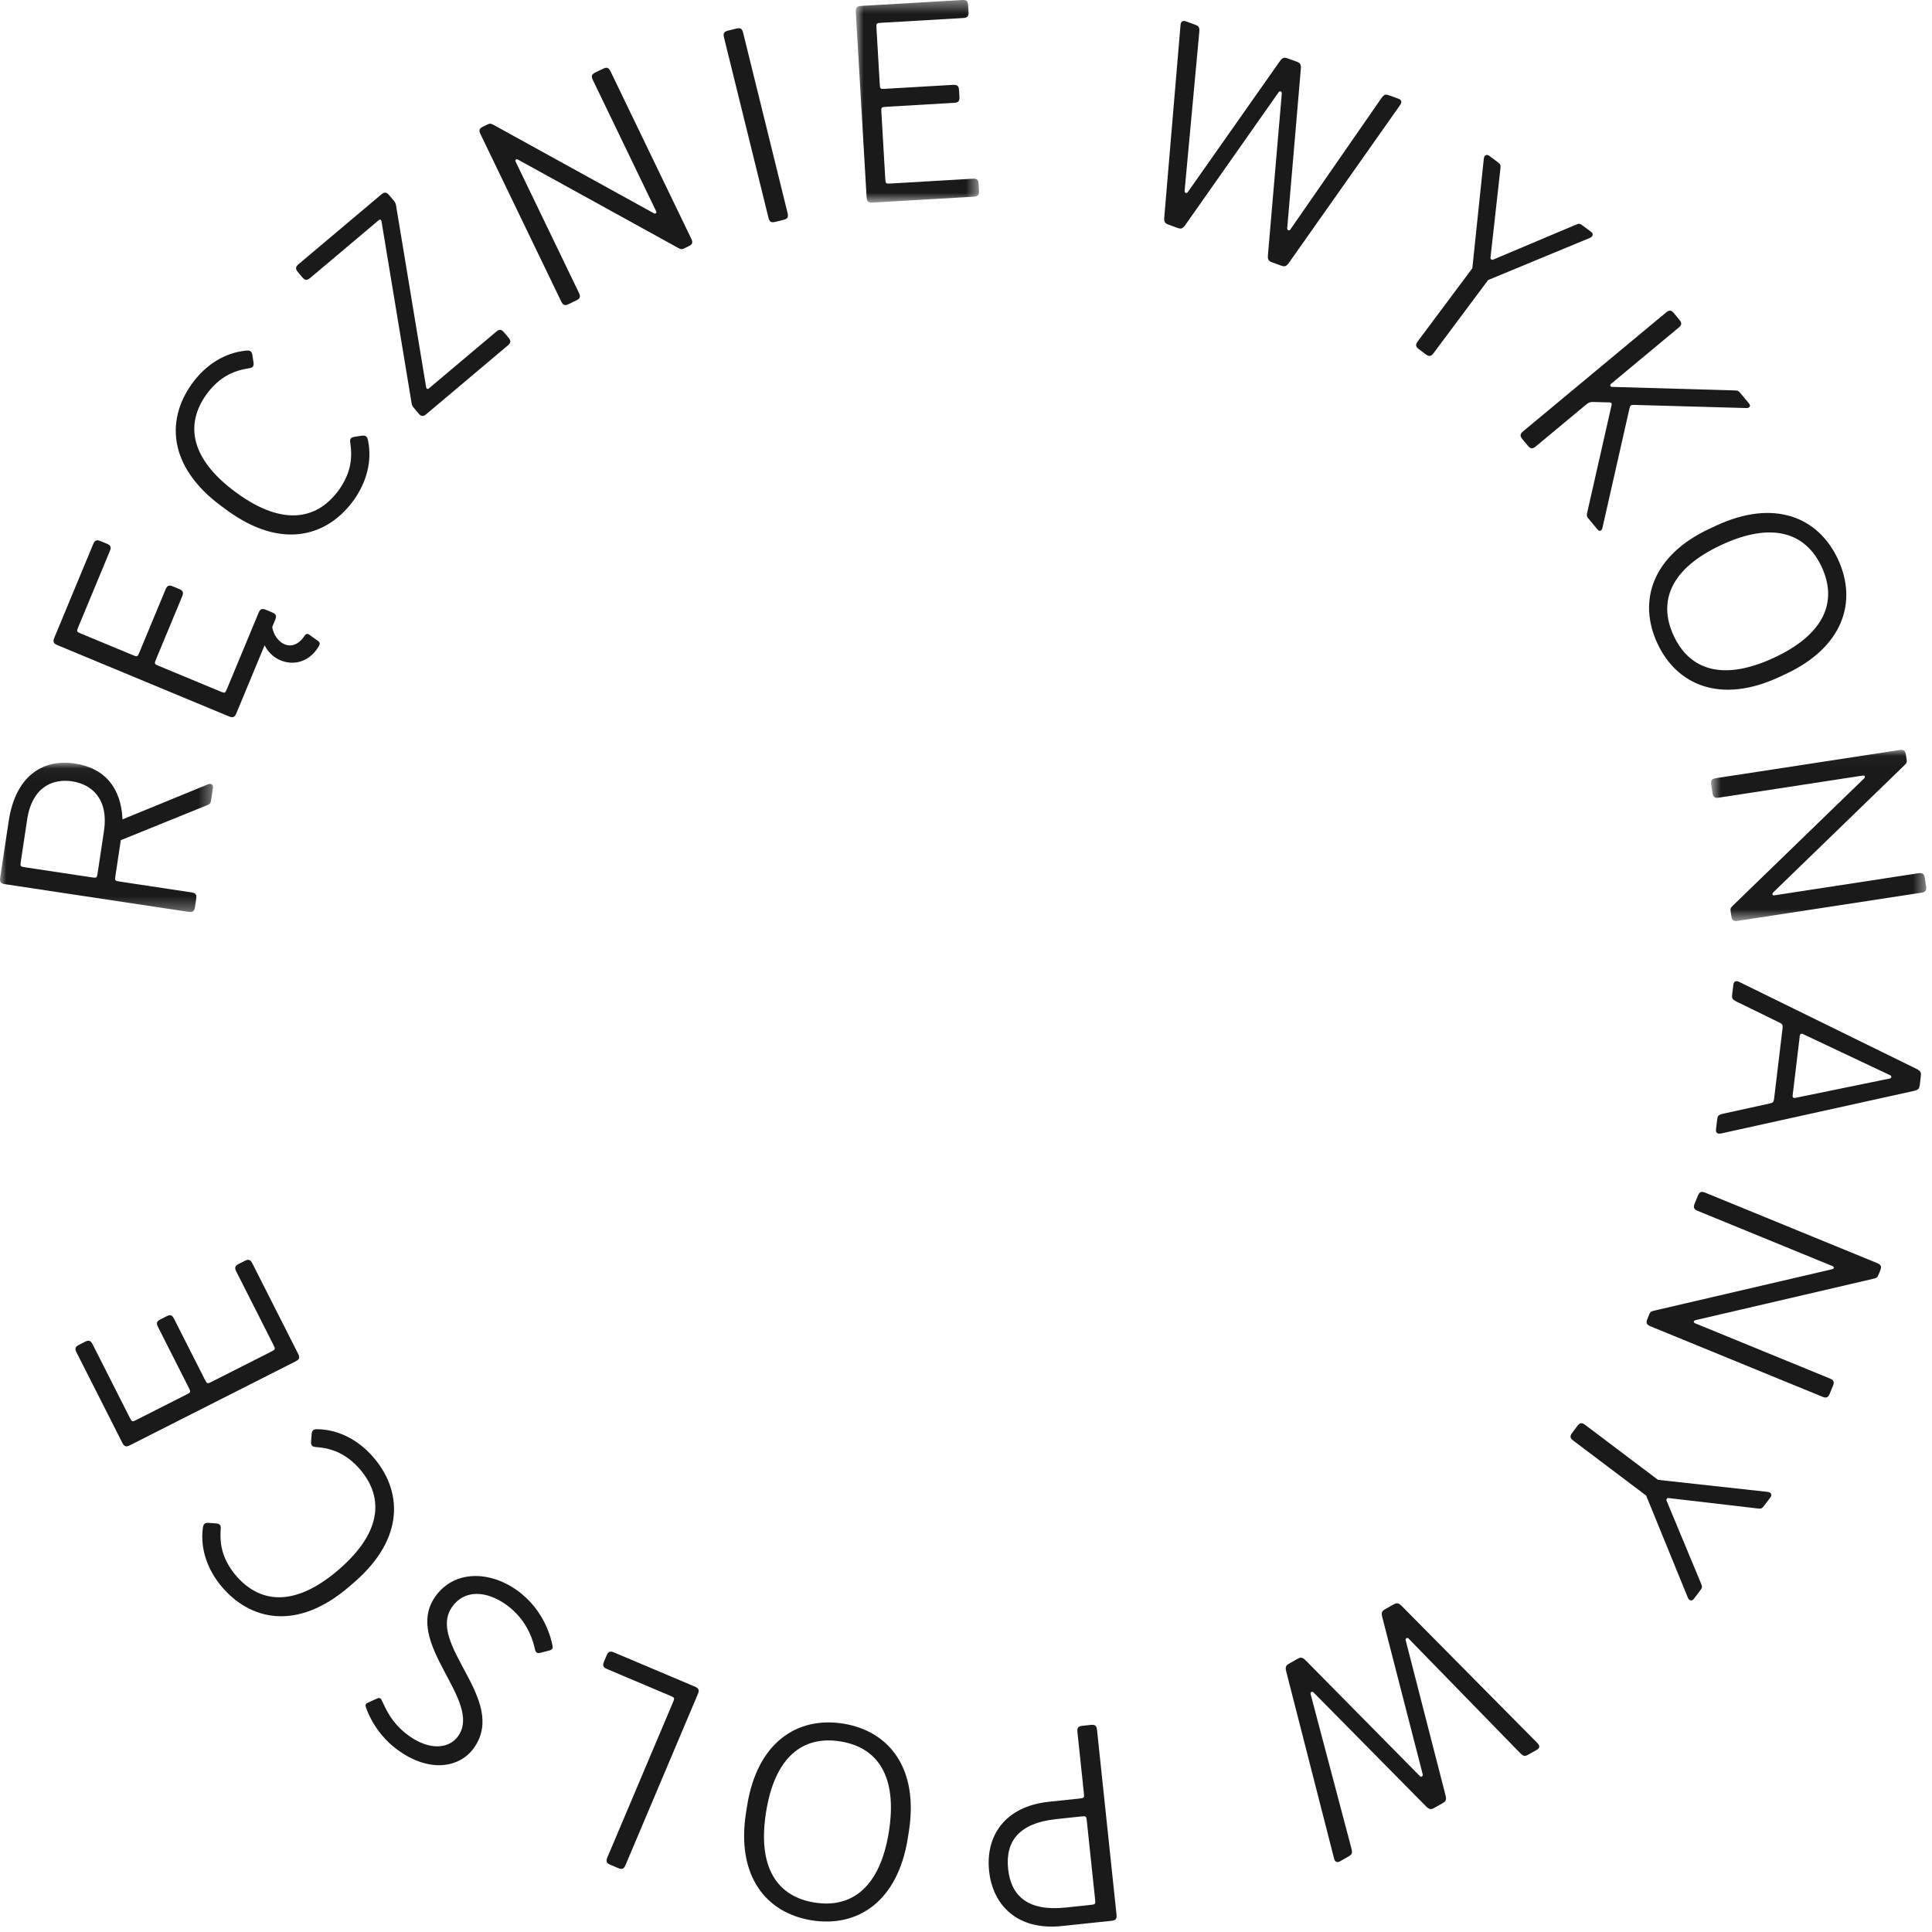 <?xml version="1.0" encoding="UTF-8"?>
<svg width="151px" height="151px" viewBox="0 0 151 151" version="1.1" xmlns="http://www.w3.org/2000/svg" xmlns:xlink="http://www.w3.org/1999/xlink">
    <!-- Generator: Sketch 49 (51002) - http://www.bohemiancoding.com/sketch -->
    <title>recznie wykonany w polsce</title>
    <desc>Created with Sketch.</desc>
    <defs>
        <polygon id="path-1" points="0 0.035 16.649 0.035 16.649 11.704 0 11.704"></polygon>
        <polygon id="path-3" points="0.884 0.423 10.518 0.423 10.518 16.26 0.884 16.26"></polygon>
        <polygon id="path-5" points="0.729 0.029 17.549 0.029 17.549 13.407 0.729 13.407"></polygon>
    </defs>
    <g id="Page-1" stroke="none" stroke-width="1" fill="none" fill-rule="evenodd">
        <g id="projekty" transform="translate(-356, -519)">
            <g id="recznie-wykonany-w-polsce" transform="translate(356, 518)">
                <g id="Group-3" transform="translate(0, 60.577)">
                    <mask id="mask-2" fill="white">
                        <use xlink:href="#path-1"></use>
                    </mask>
                    <g id="Clip-2"></g>
                    <path d="M7.136,8.989 C7.571,9.054 7.571,9.054 7.637,8.62 L8.122,5.401 C8.516,2.79 7.099,1.71 5.642,1.49 C4.163,1.267 2.512,1.885 2.119,4.496 L1.634,7.715 C1.568,8.149 1.568,8.149 2.003,8.215 L7.136,8.989 Z M5.852,0.097 C8.179,0.449 9.461,1.976 9.576,4.463 L16.238,1.731 C16.522,1.618 16.677,1.775 16.644,1.992 L16.51,2.884 C16.46,3.211 16.453,3.254 16.123,3.382 L9.442,6.089 L9.029,8.829 C8.963,9.264 8.963,9.264 9.398,9.33 L14.966,10.17 C15.292,10.218 15.385,10.344 15.335,10.67 L15.237,11.323 C15.188,11.649 15.063,11.741 14.736,11.692 L0.381,9.527 C0.055,9.478 -0.037,9.353 0.012,9.027 L0.681,4.59 C1.203,1.132 3.285,-0.289 5.852,0.097 Z" id="Fill-1" fill="#1A1A1A" mask="url(#mask-2)"></path>
                </g>
                <path d="M17.186,55.029 C17.592,55.198 17.592,55.198 17.761,54.792 L20.209,48.898 C20.336,48.593 20.48,48.534 20.784,48.661 L21.272,48.864 C21.577,48.99 21.636,49.134 21.51,49.439 L21.274,50.008 C21.49,51.265 22.843,52.137 23.798,50.699 C23.94,50.472 24.082,50.531 24.207,50.631 L24.852,51.09 C25.029,51.235 25.016,51.324 24.92,51.499 C23.811,53.421 21.467,53.043 20.682,51.43 L18.47,56.755 C18.344,57.059 18.2,57.119 17.895,56.992 L4.483,51.42 C4.178,51.293 4.118,51.149 4.245,50.844 L7.284,43.528 C7.411,43.223 7.555,43.165 7.86,43.291 L8.348,43.494 C8.652,43.62 8.712,43.764 8.585,44.069 L6.137,49.962 C5.968,50.369 5.968,50.369 6.374,50.538 L10.338,52.184 C10.744,52.353 10.744,52.353 10.913,51.946 L12.939,47.069 C13.065,46.764 13.209,46.705 13.514,46.832 L14.002,47.035 C14.307,47.161 14.365,47.304 14.239,47.61 L12.213,52.487 C12.044,52.893 12.044,52.893 12.451,53.062 L17.186,55.029 Z" id="Fill-4" fill="#1A1A1A"></path>
                <path d="M15.171,30.766 C16.132,29.534 17.527,28.567 19.232,28.403 C19.558,28.369 19.682,28.46 19.729,28.767 L19.808,29.291 C19.859,29.629 19.781,29.736 19.443,29.787 C18.089,29.992 17.153,30.559 16.305,31.6 C14.499,33.903 14.655,36.696 18.428,39.474 C22.201,42.252 24.914,41.573 26.577,39.165 C27.32,38.046 27.584,36.983 27.378,35.63 C27.326,35.291 27.405,35.185 27.743,35.134 L28.266,35.055 C28.574,35.008 28.698,35.099 28.762,35.42 C29.111,37.098 28.601,38.717 27.711,40 C25.655,42.939 22.014,44.027 17.71,40.857 L17.32,40.571 C13.016,37.401 12.974,33.6 15.171,30.766" id="Fill-6" fill="#1A1A1A"></path>
                <path d="M29.82,18.313 C29.788,18.138 29.678,18.144 29.611,18.201 L24.247,22.722 C23.994,22.935 23.838,22.921 23.625,22.669 L23.285,22.266 C23.073,22.013 23.087,21.858 23.338,21.645 L29.797,16.203 C30.049,15.991 30.204,16.004 30.416,16.256 L30.758,16.66 C30.857,16.778 30.927,16.862 30.956,17.067 L33.304,31.252 C33.337,31.427 33.446,31.42 33.513,31.364 L38.778,26.928 C39.029,26.715 39.184,26.729 39.397,26.981 L39.737,27.385 C39.95,27.637 39.937,27.792 39.684,28.004 L33.327,33.362 C33.075,33.574 32.919,33.561 32.708,33.309 L32.367,32.905 C32.267,32.787 32.197,32.703 32.167,32.498 L29.82,18.313 Z" id="Fill-8" fill="#1A1A1A"></path>
                <path d="M38.607,10.778 L51.084,17.658 C51.25,17.749 51.34,17.632 51.284,17.513 L46.333,7.248 C46.19,6.95 46.24,6.803 46.538,6.66 L47.132,6.374 C47.43,6.231 47.576,6.281 47.719,6.579 L54.028,19.658 C54.171,19.956 54.12,20.102 53.822,20.246 L53.466,20.418 C53.247,20.522 53.17,20.463 52.974,20.361 L40.497,13.482 C40.331,13.391 40.241,13.507 40.298,13.627 L45.249,23.891 C45.392,24.189 45.341,24.336 45.043,24.479 L44.449,24.766 C44.152,24.909 44.005,24.858 43.862,24.561 L37.553,11.481 C37.41,11.184 37.461,11.038 37.759,10.894 L38.115,10.722 C38.334,10.617 38.411,10.677 38.607,10.778" id="Fill-10" fill="#1A1A1A"></path>
                <path d="M61.234,18.184 L60.594,18.342 C60.273,18.421 60.14,18.34 60.061,18.019 L56.585,3.926 C56.506,3.604 56.587,3.472 56.907,3.392 L57.547,3.235 C57.868,3.156 58.001,3.236 58.08,3.557 L61.556,17.651 C61.635,17.972 61.555,18.104 61.234,18.184" id="Fill-12" fill="#1A1A1A"></path>
                <g id="Group-16" transform="translate(66, 0.577)">
                    <mask id="mask-4" fill="white">
                        <use xlink:href="#path-3"></use>
                    </mask>
                    <g id="Clip-15"></g>
                    <path d="M3.188,14.349 C3.212,14.788 3.212,14.788 3.652,14.763 L10.021,14.391 C10.35,14.372 10.466,14.475 10.486,14.805 L10.515,15.332 C10.536,15.661 10.432,15.777 10.102,15.797 L2.196,16.258 C1.867,16.277 1.752,16.174 1.732,15.845 L0.886,1.351 C0.868,1.021 0.971,0.905 1.3,0.886 L9.206,0.425 C9.536,0.406 9.652,0.51 9.671,0.839 L9.701,1.366 C9.72,1.695 9.617,1.811 9.287,1.831 L2.92,2.202 C2.479,2.227 2.479,2.227 2.506,2.667 L2.756,6.948 C2.781,7.388 2.781,7.388 3.22,7.362 L8.491,7.055 C8.819,7.036 8.937,7.14 8.956,7.469 L8.986,7.996 C9.005,8.325 8.902,8.441 8.572,8.46 L3.303,8.767 C2.864,8.794 2.864,8.794 2.889,9.232 L3.188,14.349 Z" id="Fill-14" fill="#1A1A1A" mask="url(#mask-4)"></path>
                </g>
                <path d="M101.668,6.406 L100.604,18.845 C100.593,19.004 100.758,19.065 100.852,18.935 L107.951,8.694 C108.205,8.318 108.329,8.363 108.68,8.49 L109.3,8.716 C109.528,8.799 109.606,8.968 109.418,9.227 L100.753,21.521 C100.499,21.896 100.334,21.836 100.065,21.739 L99.487,21.528 C99.218,21.43 99.053,21.369 99.1,20.919 L100.183,8.3 C100.194,8.139 100.029,8.079 99.934,8.209 L92.651,18.571 C92.398,18.947 92.233,18.887 91.964,18.789 L91.385,18.578 C91.116,18.481 90.951,18.42 90.998,17.969 L92.264,2.983 C92.286,2.663 92.456,2.584 92.683,2.667 L93.303,2.893 C93.655,3.021 93.779,3.066 93.732,3.517 L92.585,15.926 C92.574,16.085 92.739,16.146 92.833,16.016 L100.015,5.804 C100.268,5.428 100.434,5.489 100.702,5.586 L101.281,5.796 C101.55,5.895 101.715,5.955 101.668,6.406" id="Fill-17" fill="#1A1A1A"></path>
                <path d="M123.119,18.582 C123.444,18.44 123.479,18.467 123.744,18.664 L124.361,19.124 C124.537,19.256 124.538,19.476 124.257,19.596 L116.308,22.887 L112.044,28.6 C111.846,28.865 111.692,28.887 111.428,28.689 L110.899,28.294 C110.634,28.097 110.612,27.943 110.809,27.678 L115.073,21.966 L115.97,13.41 C116.004,13.106 116.215,13.044 116.392,13.175 L117.008,13.636 C117.273,13.834 117.309,13.86 117.265,14.212 L116.494,21.131 C116.48,21.259 116.586,21.337 116.705,21.289 L123.119,18.582 Z" id="Fill-19" fill="#1A1A1A"></path>
                <path d="M119.413,35.834 L118.991,35.327 C118.779,35.073 118.794,34.918 119.048,34.707 L130.212,25.425 C130.466,25.213 130.621,25.228 130.832,25.481 L131.253,25.989 C131.465,26.243 131.451,26.397 131.197,26.608 L125.919,30.997 C125.783,31.109 125.866,31.241 126.006,31.239 L135.65,31.517 C135.853,31.521 135.923,31.605 136.05,31.757 L136.711,32.552 C136.866,32.738 136.711,32.896 136.507,32.893 L127.72,32.646 C127.455,32.638 127.421,32.666 127.348,32.956 L125.242,42.26 C125.208,42.459 125.025,42.583 124.87,42.397 L124.195,41.586 C124.069,41.434 123.998,41.349 124.032,41.149 L125.951,32.687 C125.999,32.504 125.926,32.45 125.755,32.45 L124.585,32.42 C124.29,32.409 124.177,32.445 123.923,32.656 L120.032,35.892 C119.779,36.103 119.624,36.088 119.413,35.834" id="Fill-21" fill="#1A1A1A"></path>
                <path d="M138.643,52.41 C142.612,50.567 143.63,48.007 142.379,45.312 C141.128,42.618 138.495,41.753 134.545,43.587 C130.577,45.431 129.558,47.991 130.81,50.685 C132.062,53.38 134.674,54.253 138.643,52.41 Z M139.053,53.918 C134.505,56.031 131.063,54.571 129.534,51.278 C128.004,47.985 129.11,44.414 133.657,42.301 L134.136,42.079 C138.684,39.967 142.126,41.426 143.655,44.719 C145.185,48.013 144.079,51.584 139.532,53.696 L139.053,53.918 Z" id="Fill-23" fill="#1A1A1A"></path>
                <g id="Group-27" transform="translate(133, 59.577)">
                    <mask id="mask-6" fill="white">
                        <use xlink:href="#path-5"></use>
                    </mask>
                    <g id="Clip-26"></g>
                    <path d="M15.822,1.255 L5.594,11.167 C5.459,11.3 5.544,11.42 5.674,11.401 L16.935,9.672 C17.261,9.623 17.386,9.714 17.437,10.041 L17.537,10.693 C17.587,11.019 17.495,11.145 17.168,11.194 L2.821,13.395 C2.495,13.445 2.369,13.353 2.319,13.026 L2.259,12.636 C2.223,12.397 2.303,12.34 2.457,12.183 L12.685,2.27 C12.82,2.138 12.735,2.017 12.604,2.037 L1.343,3.765 C1.017,3.815 0.892,3.723 0.842,3.397 L0.742,2.744 C0.691,2.418 0.784,2.293 1.11,2.243 L15.458,0.042 C15.784,-0.008 15.909,0.085 15.959,0.41 L16.02,0.802 C16.056,1.041 15.976,1.098 15.822,1.255" id="Fill-25" fill="#1A1A1A" mask="url(#mask-6)"></path>
                </g>
                <path d="M147.721,85.034 L140.927,81.825 C140.76,81.739 140.681,81.84 140.668,81.95 L140.107,86.624 C140.094,86.733 140.147,86.85 140.329,86.805 L147.689,85.296 C147.847,85.27 147.868,85.096 147.721,85.034 Z M150.052,85.735 C150.015,86.04 149.999,86.171 149.544,86.272 L134.522,89.588 C134.181,89.658 134.09,89.491 134.119,89.251 L134.2,88.574 C134.242,88.224 134.253,88.137 134.708,88.037 L138.304,87.249 C138.576,87.194 138.628,87.133 138.662,86.849 L139.317,81.388 C139.351,81.104 139.315,81.034 139.064,80.915 L135.756,79.299 C135.338,79.094 135.349,79.006 135.39,78.657 L135.472,77.98 C135.5,77.74 135.628,77.599 135.942,77.748 L149.754,84.524 C150.173,84.73 150.157,84.861 150.12,85.167 L150.052,85.735 Z" id="Fill-28" fill="#1A1A1A"></path>
                <path d="M146.401,100.948 L132.522,104.178 C132.338,104.222 132.349,104.369 132.471,104.419 L143.018,108.74 C143.324,108.866 143.384,109.009 143.259,109.314 L143.008,109.925 C142.883,110.231 142.74,110.291 142.434,110.166 L128.996,104.66 C128.691,104.534 128.63,104.391 128.756,104.086 L128.905,103.719 C128.997,103.495 129.096,103.488 129.308,103.432 L143.188,100.202 C143.371,100.159 143.361,100.011 143.238,99.961 L132.692,95.64 C132.387,95.515 132.326,95.371 132.451,95.066 L132.701,94.455 C132.827,94.149 132.97,94.09 133.276,94.215 L146.714,99.72 C147.019,99.845 147.079,99.99 146.954,100.295 L146.804,100.661 C146.712,100.886 146.614,100.892 146.401,100.948" id="Fill-30" fill="#1A1A1A"></path>
                <path d="M132.934,124.726 C133.074,125.053 133.047,125.088 132.849,125.351 L132.385,125.966 C132.252,126.142 132.032,126.142 131.914,125.86 L128.66,117.891 L122.967,113.597 C122.704,113.398 122.682,113.244 122.881,112.981 L123.278,112.453 C123.477,112.189 123.632,112.168 123.895,112.367 L129.588,116.662 L138.144,117.601 C138.447,117.637 138.508,117.848 138.376,118.024 L137.911,118.639 C137.713,118.903 137.687,118.938 137.335,118.893 L130.416,118.085 C130.288,118.072 130.209,118.177 130.257,118.296 L132.934,124.726 Z" id="Fill-32" fill="#1A1A1A"></path>
                <path d="M111.443,142.167 L102.665,133.278 C102.55,133.166 102.397,133.252 102.435,133.408 L105.622,145.464 C105.743,145.901 105.628,145.966 105.303,146.15 L104.728,146.476 C104.517,146.595 104.338,146.546 104.262,146.234 L100.531,131.654 C100.409,131.217 100.562,131.13 100.812,130.989 L101.348,130.686 C101.597,130.544 101.75,130.458 102.062,130.786 L110.966,139.807 C111.08,139.919 111.233,139.832 111.196,139.676 L108.037,127.402 C107.916,126.965 108.069,126.878 108.318,126.737 L108.854,126.434 C109.103,126.292 109.256,126.206 109.569,126.534 L120.156,137.231 C120.384,137.456 120.335,137.636 120.124,137.755 L119.549,138.081 C119.224,138.265 119.109,138.33 118.797,138.001 L110.095,129.07 C109.98,128.957 109.827,129.044 109.865,129.2 L112.974,141.299 C113.097,141.736 112.943,141.823 112.694,141.964 L112.158,142.268 C111.908,142.408 111.756,142.495 111.443,142.167" id="Fill-34" fill="#1A1A1A"></path>
                <path d="M84.948,143.366 C84.901,142.929 84.901,142.929 84.463,142.974 L82.561,143.176 C79.63,143.485 78.566,144.925 78.791,147.068 C79.019,149.212 80.361,150.397 83.291,150.088 L85.195,149.887 C85.632,149.84 85.632,149.84 85.585,149.403 L84.948,143.366 Z M77.305,147.225 C77.02,144.535 78.498,142.189 81.975,141.822 L84.317,141.575 C84.754,141.529 84.754,141.529 84.707,141.091 L84.209,136.367 C84.174,136.038 84.272,135.918 84.6,135.883 L85.257,135.813 C85.584,135.779 85.704,135.877 85.74,136.205 L87.264,150.641 C87.299,150.969 87.201,151.09 86.873,151.125 L83.001,151.533 C79.523,151.9 77.588,149.916 77.305,147.225 Z" id="Fill-36" fill="#1A1A1A"></path>
                <path d="M59.871,142.64 C59.187,146.962 60.741,149.235 63.673,149.7 C66.606,150.164 68.791,148.462 69.473,144.162 C70.157,139.839 68.603,137.567 65.67,137.102 C62.737,136.637 60.556,138.318 59.871,142.64 Z M58.392,142.139 C59.177,137.186 62.306,135.144 65.89,135.712 C69.475,136.28 71.819,139.19 71.034,144.142 L70.952,144.663 C70.167,149.616 67.038,151.658 63.453,151.09 C59.87,150.522 57.525,147.613 58.31,142.66 L58.392,142.139 Z" id="Fill-38" fill="#1A1A1A"></path>
                <path d="M54.544,133.399 L48.888,146.771 C48.76,147.075 48.616,147.133 48.312,147.004 L47.704,146.748 C47.4,146.619 47.341,146.475 47.47,146.171 L52.578,134.096 C52.749,133.691 52.749,133.691 52.344,133.52 L47.44,131.445 C47.137,131.317 47.079,131.173 47.207,130.869 L47.412,130.382 C47.541,130.079 47.685,130.02 47.989,130.149 L54.311,132.822 C54.614,132.951 54.673,133.095 54.544,133.399" id="Fill-40" fill="#1A1A1A"></path>
                <path d="M43.174,129.576 C43.234,129.834 43.17,129.924 42.961,129.992 L42.235,130.177 C42.008,130.232 41.874,130.191 41.809,129.902 C41.735,129.552 41.355,127.691 39.56,126.417 C37.963,125.284 36.285,125.252 35.343,126.579 C33.269,129.504 39.731,133.822 37.046,137.606 C35.939,139.167 33.551,139.603 31.023,137.727 C29.183,136.367 28.603,134.445 28.603,134.445 C28.541,134.266 28.556,134.169 28.76,134.071 L29.509,133.739 C29.701,133.659 29.782,133.771 29.857,133.932 C30.151,134.546 30.594,135.669 31.928,136.643 C33.602,137.859 35.115,137.665 35.802,136.697 C37.788,133.898 31.44,129.419 34.024,125.778 C35.487,123.714 38.239,123.753 40.392,125.282 C42.618,126.862 43.094,129.196 43.174,129.576" id="Fill-42" fill="#1A1A1A"></path>
                <path d="M17.251,124.914 C16.265,123.702 15.634,122.126 15.854,120.427 C15.894,120.102 16.01,120.002 16.321,120.024 L16.848,120.064 C17.189,120.089 17.275,120.189 17.25,120.531 C17.148,121.896 17.492,122.935 18.318,123.995 C20.16,126.27 22.918,126.741 26.468,123.683 C30.019,120.625 29.962,117.828 27.986,115.668 C27.061,114.695 26.083,114.201 24.718,114.099 C24.377,114.073 24.291,113.974 24.316,113.632 L24.355,113.104 C24.378,112.794 24.495,112.694 24.823,112.703 C26.536,112.736 28.001,113.595 29.053,114.75 C31.46,117.41 31.708,121.203 27.657,124.692 L27.29,125.008 C23.24,128.497 19.525,127.689 17.251,124.914" id="Fill-44" fill="#1A1A1A"></path>
                <path d="M21.155,106.661 C21.548,106.462 21.548,106.462 21.349,106.07 L18.466,100.376 C18.316,100.082 18.365,99.934 18.659,99.785 L19.131,99.546 C19.425,99.397 19.573,99.446 19.722,99.741 L23.301,106.807 C23.45,107.101 23.402,107.249 23.107,107.399 L10.151,113.96 C9.857,114.11 9.709,114.061 9.56,113.766 L5.98,106.699 C5.831,106.405 5.879,106.257 6.174,106.108 L6.645,105.869 C6.939,105.72 7.087,105.769 7.237,106.063 L10.119,111.756 C10.319,112.149 10.319,112.149 10.711,111.95 L14.539,110.011 C14.932,109.812 14.932,109.812 14.733,109.42 L12.347,104.708 C12.198,104.413 12.247,104.266 12.541,104.118 L13.012,103.878 C13.307,103.73 13.454,103.778 13.603,104.072 L15.989,108.784 C16.188,109.176 16.188,109.176 16.581,108.978 L21.155,106.661 Z" id="Fill-46" fill="#1A1A1A"></path>
            </g>
        </g>
    </g>
</svg>